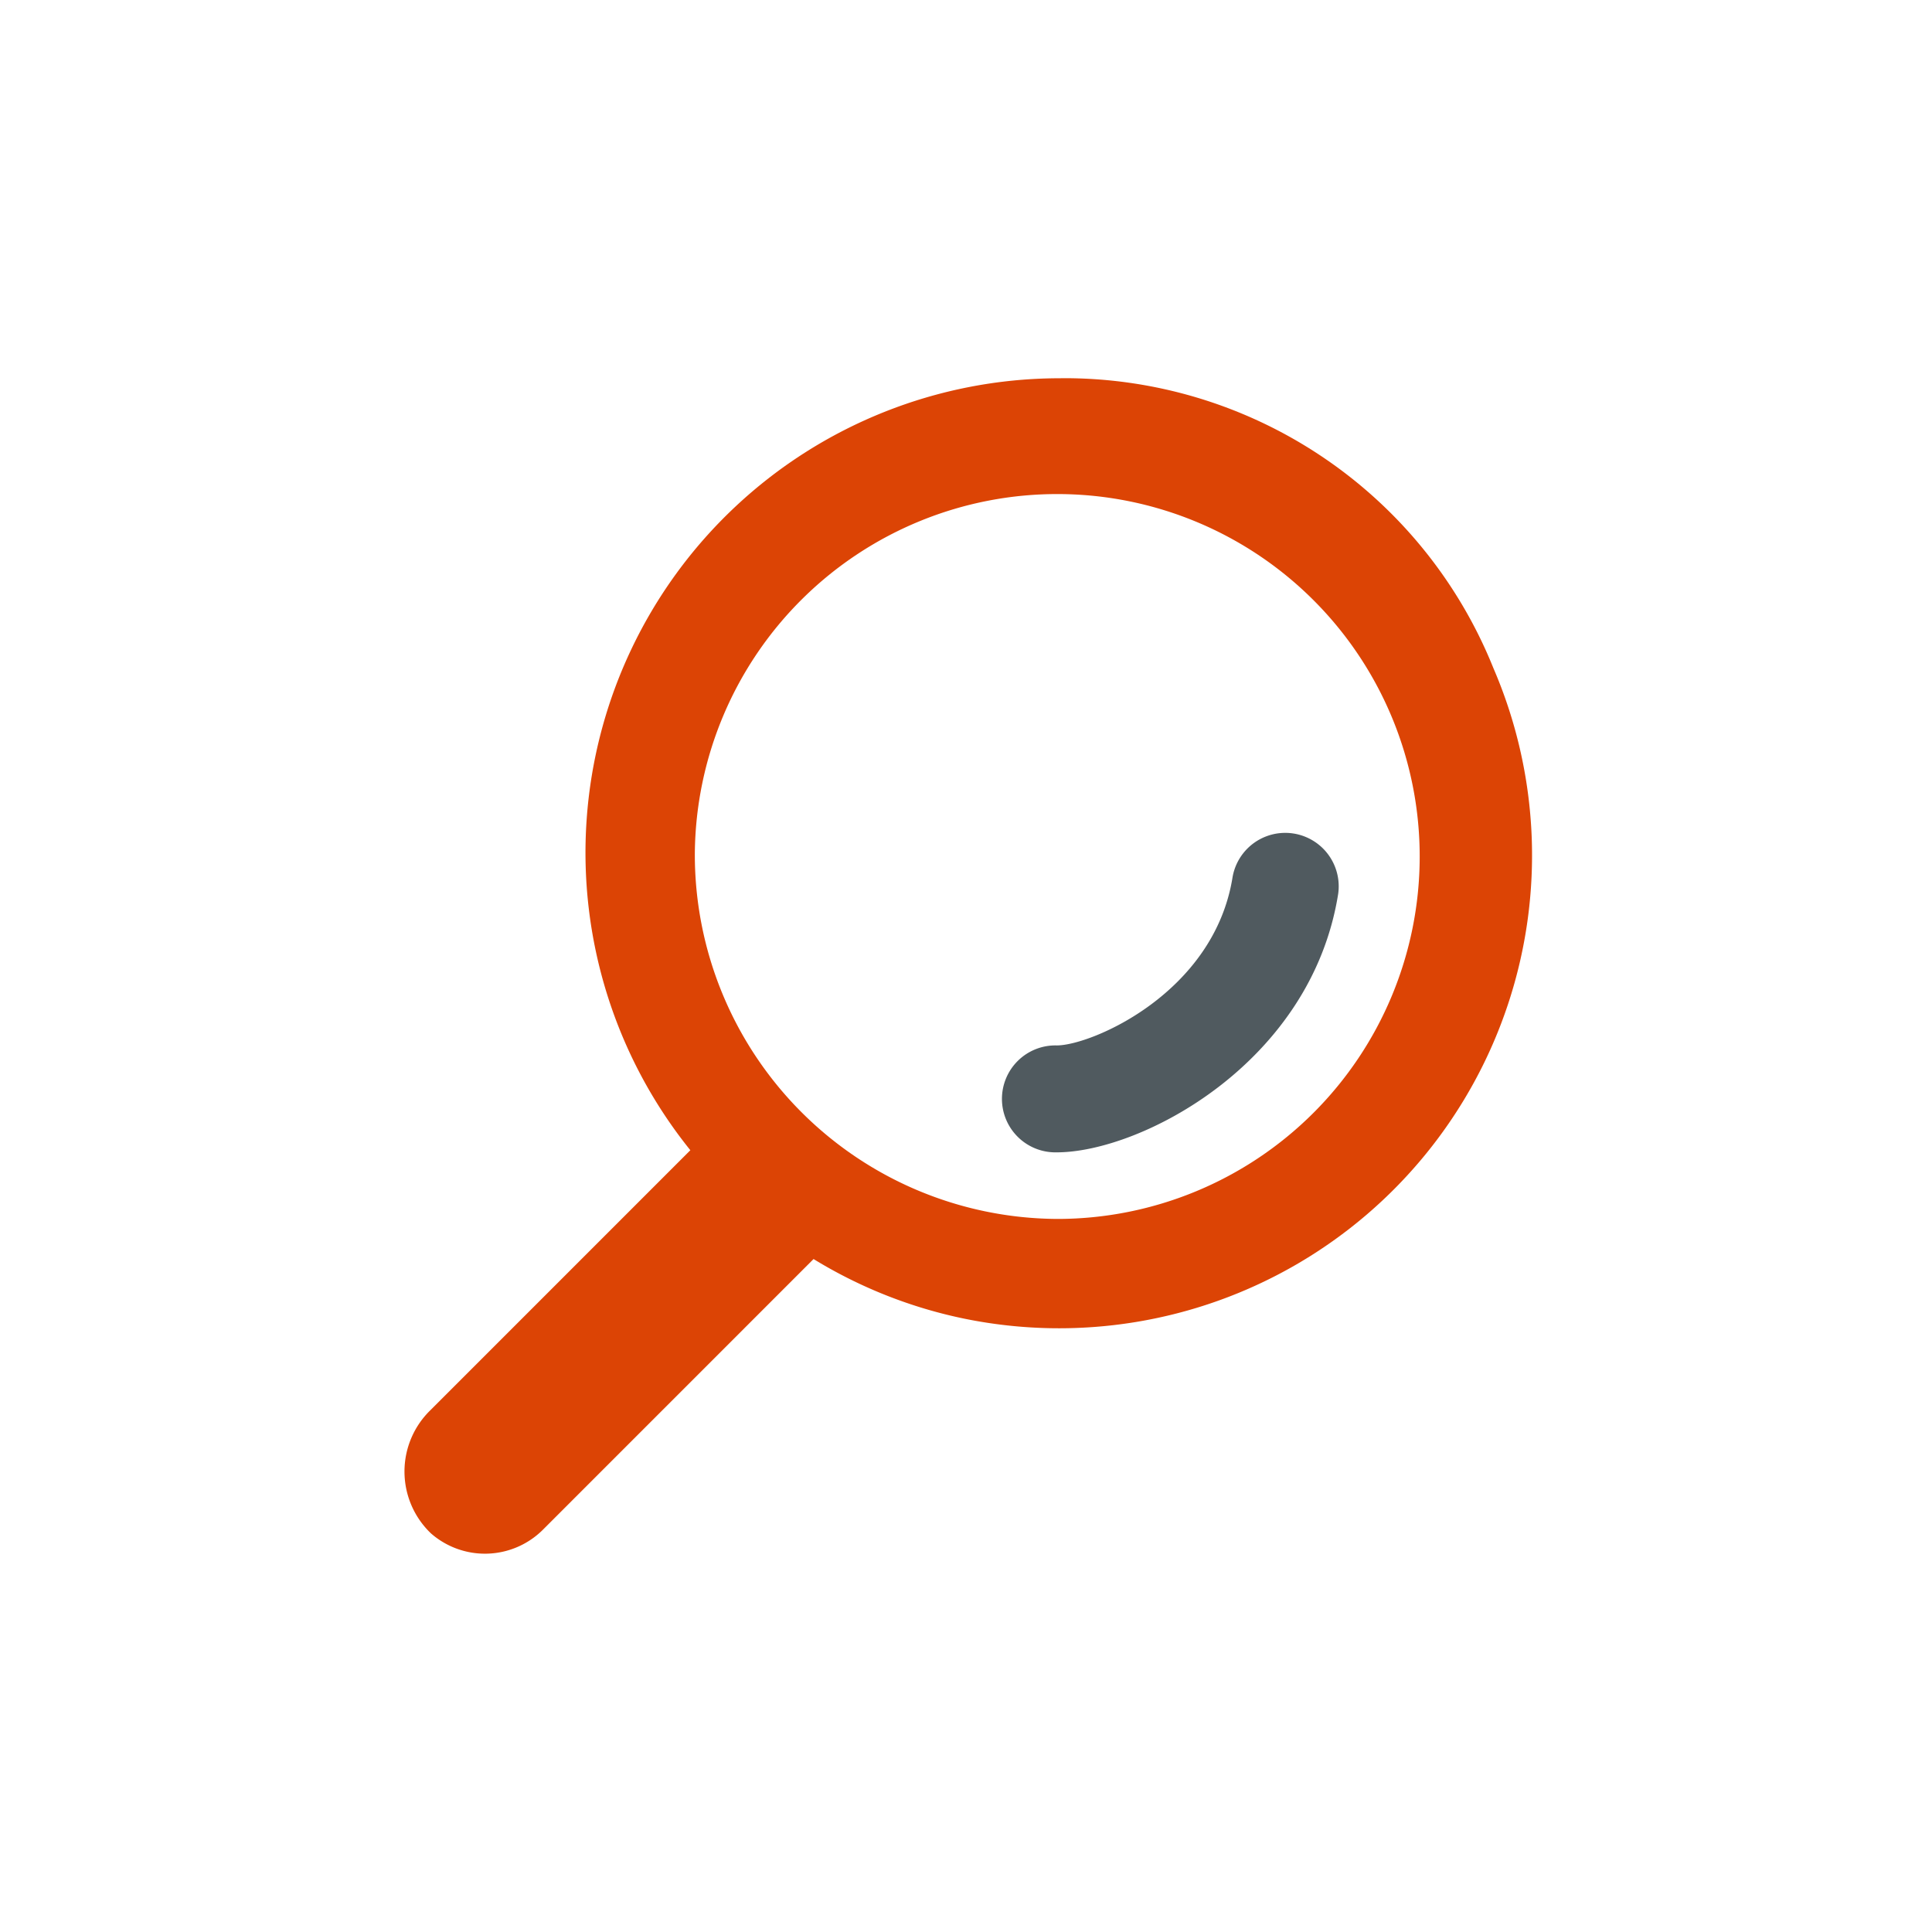 <svg viewBox="0 0 62 62" xmlns="http://www.w3.org/2000/svg"><path d="m33.911 36.98a1.716 1.716 0 1 1 0-3.431c1.115 0 5.054-1.685 5.644-5.405a1.716 1.716 0 0 1 3.389.538c-.865 5.449-6.34 8.298-9.033 8.298z" fill="#505a5f"/><path d="m34.044 12.139h-.121a15.226 15.226 0 0 0 -11.769 24.773l-8.334 8.335a2.744 2.744 0 0 0 .012 3.963 2.632 2.632 0 0 0 3.593-.122l8.683-8.684a15.091 15.091 0 0 0 4.86 1.918 15.176 15.176 0 0 0 16.956-20.883 14.838 14.838 0 0 0 -13.879-9.302zm-.1 26.978a11.691 11.691 0 0 1 -11.646-11.734 11.631 11.631 0 1 1 11.646 11.734z" fill="#dc4405"/></svg>